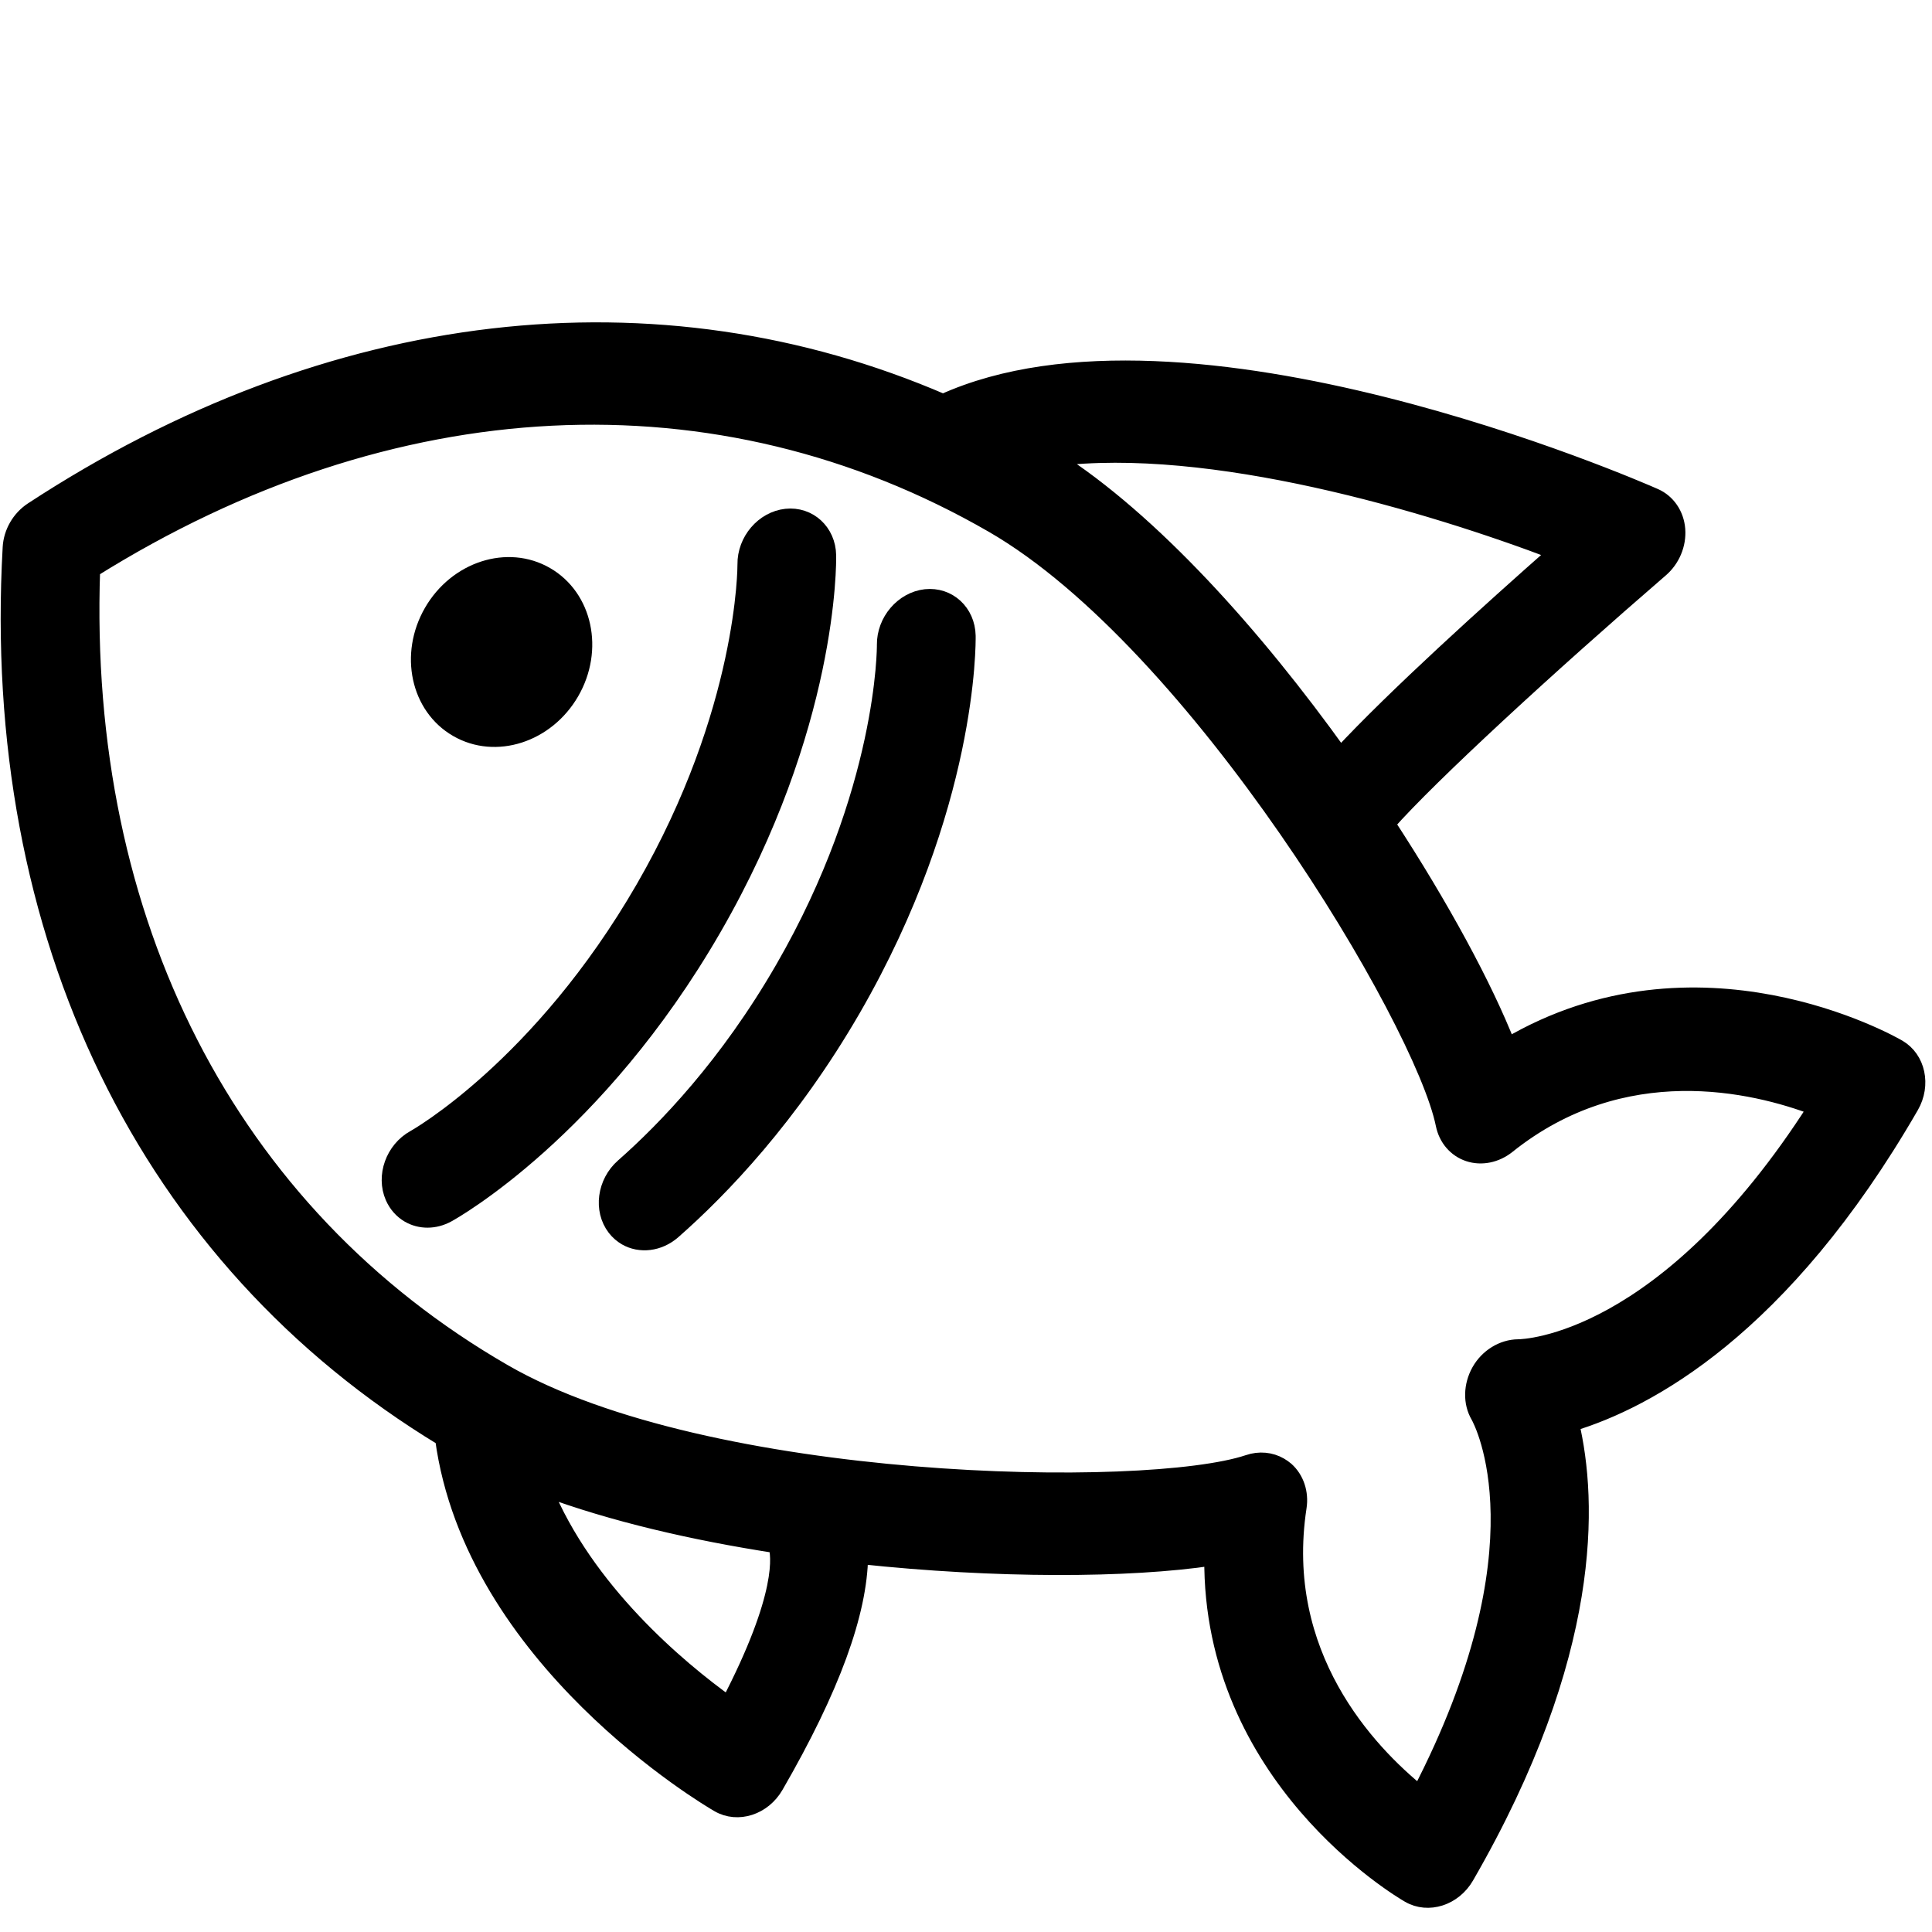 <svg width="24" height="24" viewBox="0 0 24 24" fill="none" xmlns="http://www.w3.org/2000/svg">
<g clip-path="url(#clip0_119_700)">
<path d="M0.402 6.337C4.108 3.912 8.159 3.459 11.715 4.995C14.733 3.626 20.316 6.061 20.556 6.167C20.713 6.236 20.821 6.392 20.835 6.577C20.849 6.761 20.771 6.949 20.628 7.072C19.262 8.251 17.766 9.625 17.231 10.232C17.904 11.263 18.441 12.255 18.73 12.992C21.082 11.605 23.472 12.95 23.58 13.013C23.819 13.151 23.889 13.477 23.737 13.741C22.136 16.513 20.459 17.4 19.517 17.684C19.742 18.642 19.813 20.538 18.212 23.31C18.06 23.574 17.743 23.676 17.504 23.538C17.395 23.476 15.035 22.079 15.06 19.349C14.02 19.505 12.374 19.51 10.684 19.329C10.674 20.033 10.337 20.968 9.634 22.184C9.482 22.449 9.165 22.551 8.926 22.413C8.797 22.339 5.872 20.612 5.504 17.866C1.825 15.636 -0.137 11.626 0.133 6.803C0.143 6.616 0.245 6.44 0.402 6.337ZM19.335 6.859C17.747 6.253 15.03 5.448 13.09 5.694C14.303 6.465 15.589 7.901 16.65 9.384C17.327 8.654 18.511 7.585 19.335 6.859ZM9.051 21.173C9.762 19.809 9.681 19.309 9.643 19.194C8.611 19.035 7.607 18.802 6.756 18.485C7.273 19.756 8.421 20.722 9.051 21.173ZM9.704 19.206L9.704 19.204C9.703 19.204 9.701 19.204 9.7 19.203C9.703 19.204 9.701 19.204 9.704 19.206ZM6.258 17.045C8.785 18.505 14.243 18.595 15.509 18.171C15.644 18.125 15.786 18.139 15.901 18.206C15.927 18.221 15.952 18.239 15.976 18.259C16.1 18.37 16.159 18.545 16.131 18.724C15.851 20.558 16.988 21.759 17.637 22.283C19.232 19.207 18.412 17.665 18.369 17.588C18.273 17.425 18.279 17.212 18.379 17.033C18.48 16.853 18.668 16.739 18.859 16.737C18.937 16.737 20.687 16.686 22.558 13.759C21.779 13.462 20.161 13.082 18.725 14.232C18.583 14.345 18.403 14.382 18.244 14.329C18.085 14.276 17.97 14.141 17.935 13.969C17.669 12.661 14.862 7.98 12.334 6.52C8.919 4.549 4.856 4.755 1.144 7.076C0.99 11.452 2.842 15.074 6.258 17.045Z" fill="black" stroke="black" stroke-width="0.2"/>
<path d="M7.997 11.033C9.268 8.832 9.261 7.03 9.261 7.012C9.257 6.716 9.483 6.451 9.766 6.42C10.048 6.39 10.282 6.604 10.287 6.898C10.289 6.984 10.31 9.025 8.862 11.533C7.414 14.04 5.637 15.043 5.561 15.084C5.398 15.174 5.218 15.17 5.078 15.089C4.996 15.041 4.928 14.967 4.885 14.87C4.771 14.609 4.888 14.281 5.148 14.137C5.164 14.129 6.714 13.255 7.997 11.033Z" fill="black" stroke="black" stroke-width="0.2"/>
<path d="M11.498 7.419C11.781 7.389 12.014 7.603 12.02 7.898C12.021 7.984 12.043 10.024 10.595 12.532C9.821 13.871 8.953 14.773 8.36 15.294C8.184 15.448 7.95 15.472 7.775 15.371C7.725 15.342 7.679 15.302 7.641 15.253C7.471 15.031 7.517 14.69 7.743 14.491C8.268 14.029 9.039 13.229 9.729 12.033C11.001 9.831 10.994 8.029 10.993 8.011C10.99 7.715 11.216 7.451 11.498 7.419Z" fill="black" stroke="black" stroke-width="0.2"/>
<path d="M5.679 9.056C5.201 8.781 5.061 8.129 5.366 7.6C5.671 7.072 6.306 6.867 6.783 7.143C7.261 7.419 7.401 8.071 7.096 8.599C6.791 9.127 6.156 9.332 5.679 9.056Z" fill="black" stroke="black" stroke-width="0.2"/>
</g>
<defs>
<clipPath id="clip0_119_700">
<rect width="24" height="24" fill="white" transform="matrix(-1 0 0 1 24 0)"/>
</clipPath>
</defs>
</svg>
